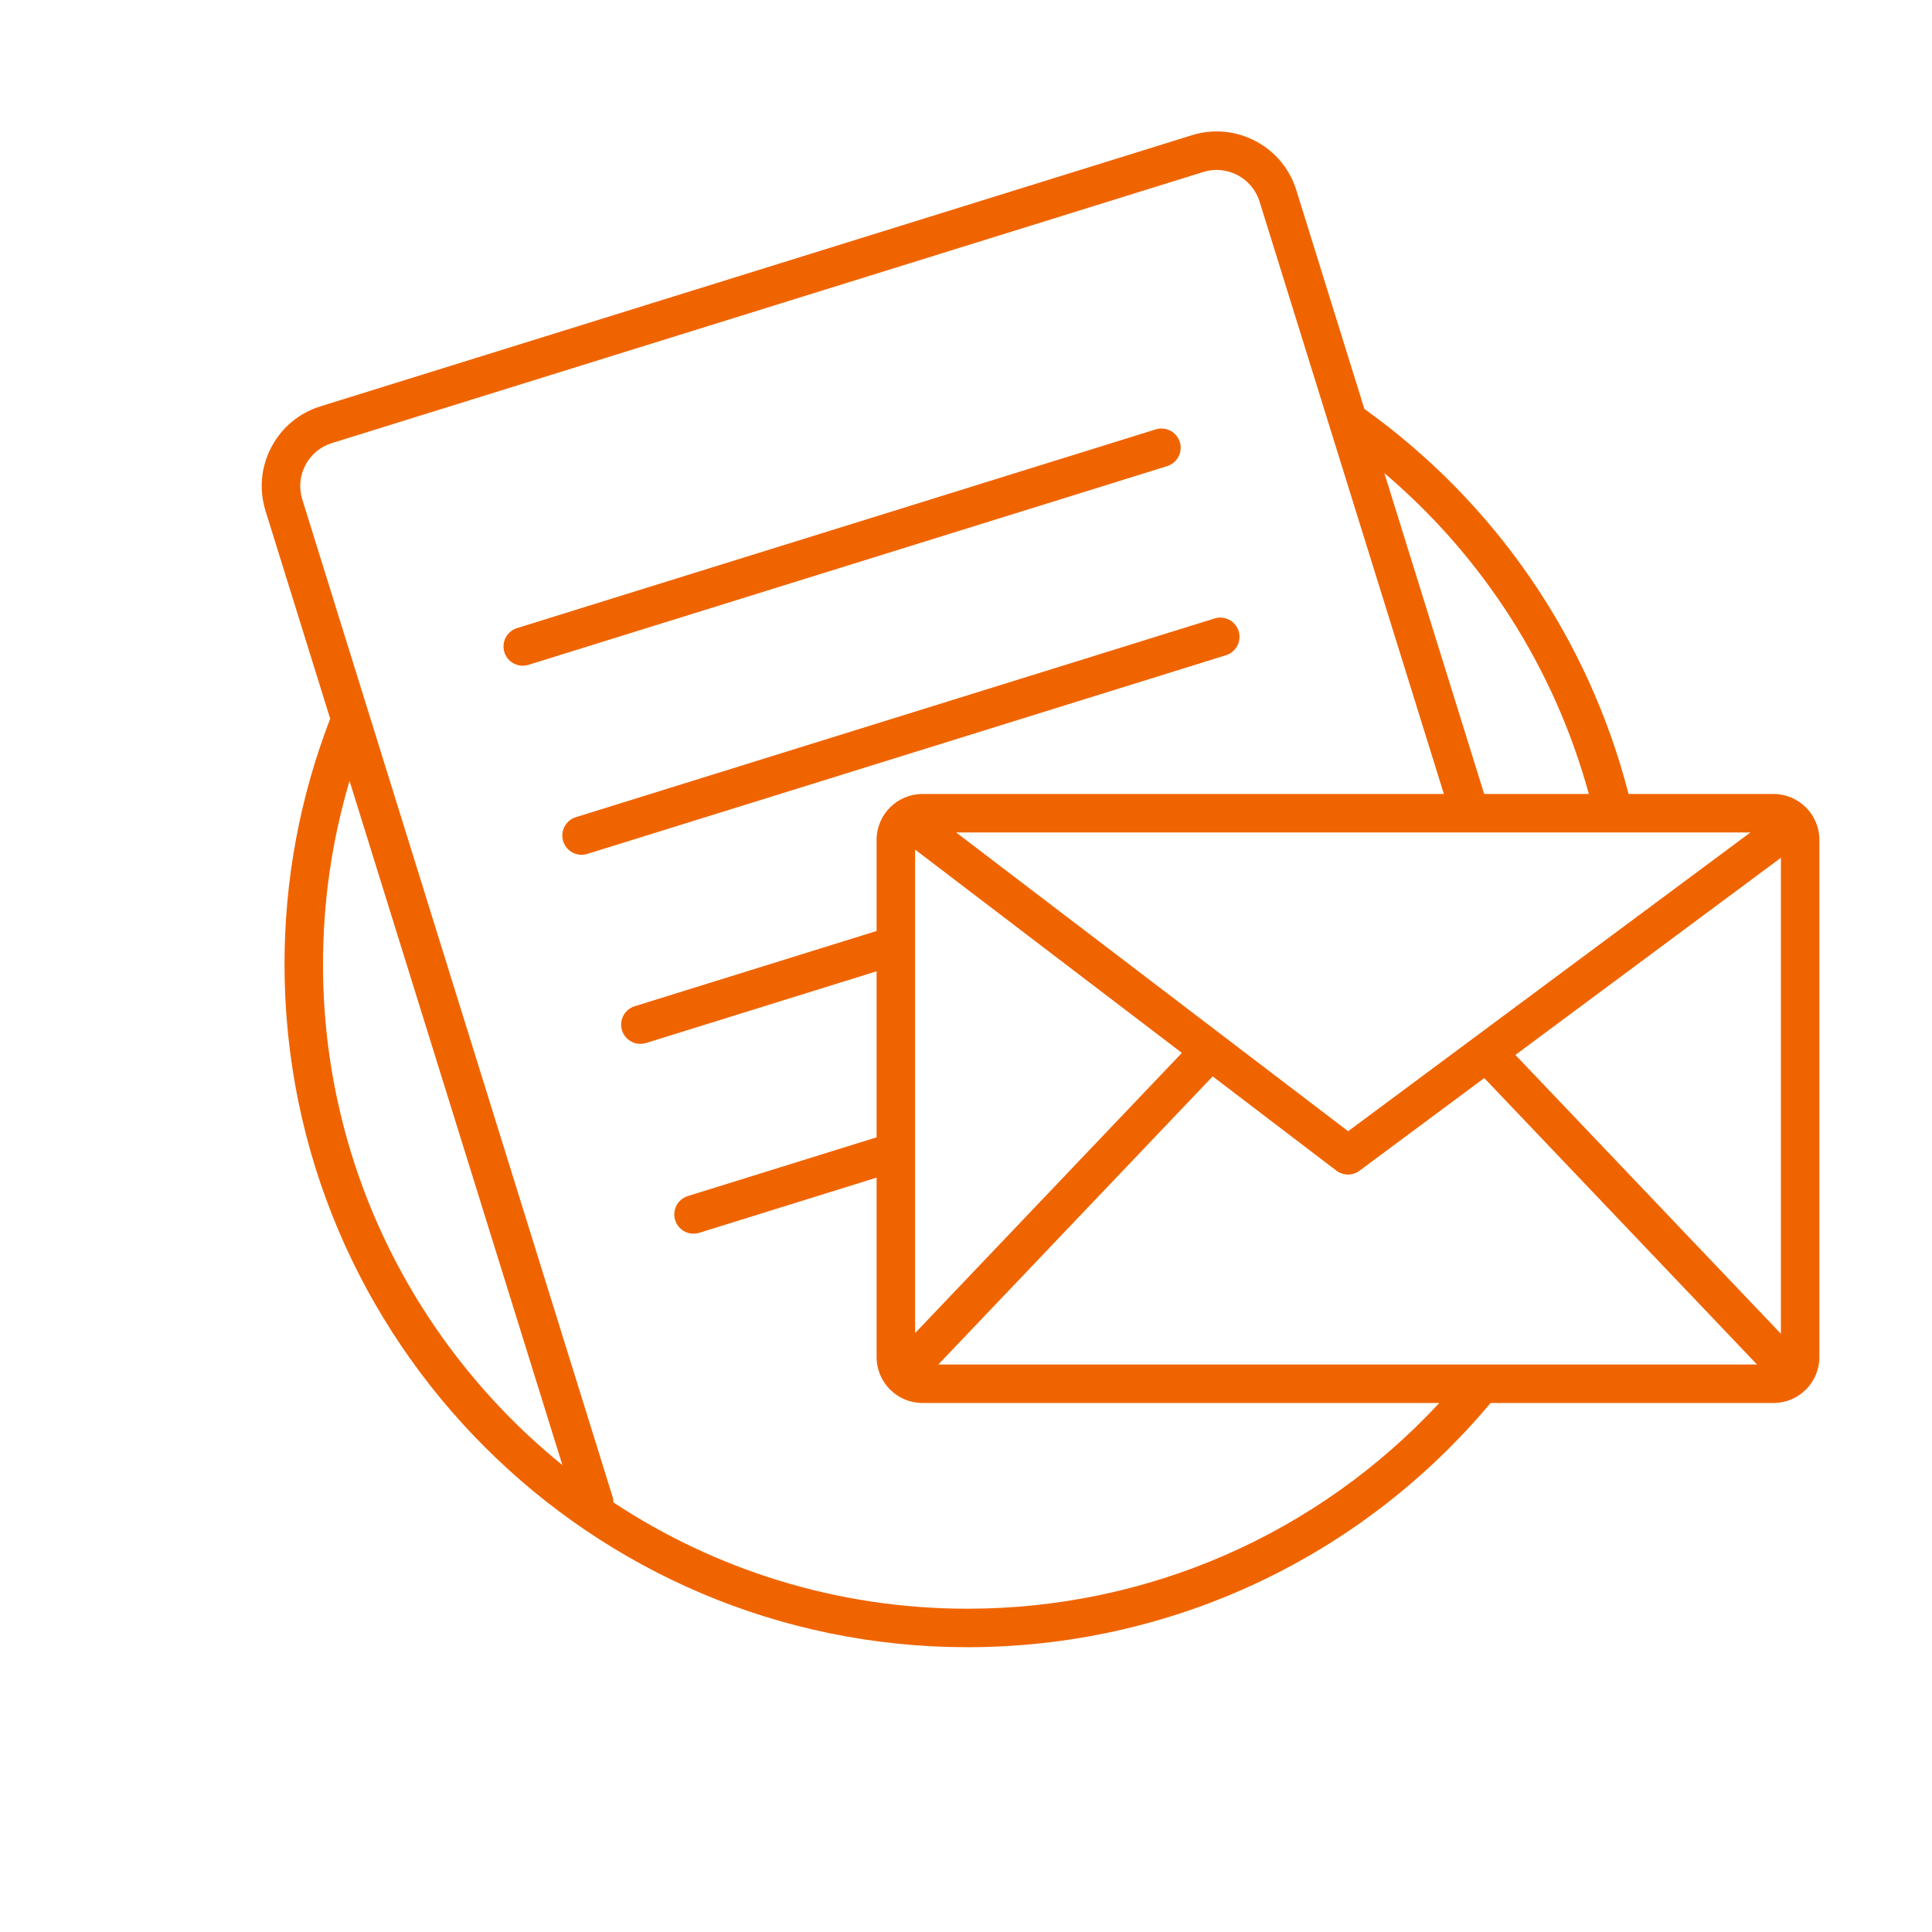 <?xml version="1.0" encoding="UTF-8"?>
<svg width="251px" height="251px" viewBox="0 0 251 251" version="1.1" xmlns="http://www.w3.org/2000/svg" xmlns:xlink="http://www.w3.org/1999/xlink">
    <!-- Generator: Sketch 52.5 (67469) - http://www.bohemiancoding.com/sketch -->
    <title>icons/picto/large/orange/contactDocument</title>
    <desc>Created with Sketch.</desc>
    <g id="icons/picto/large/orange/contactDocument" stroke="none" stroke-width="1" fill="none" fill-rule="evenodd">
        <g fill="#F06400" id="Group-10">
            <g transform="translate(34, 17)">
                <path d="M119.278,40.429 C118.868,39.11 117.465,38.376 116.148,38.784 L33.172,64.601 C31.853,65.011 31.117,66.412 31.527,67.731 C31.86,68.802 32.847,69.489 33.913,69.489 C34.159,69.489 34.41,69.452 34.657,69.375 L117.633,43.559 C118.952,43.149 119.688,41.747 119.278,40.429" id="Fill-4"></path>
                <path d="M126.92,64.994 C126.51,63.675 125.107,62.941 123.79,63.349 L40.813,89.165 C39.494,89.576 38.758,90.977 39.168,92.295 C39.502,93.367 40.489,94.053 41.555,94.053 C41.801,94.053 42.051,94.016 42.298,93.94 L125.275,68.124 C126.594,67.714 127.33,66.312 126.92,64.994" id="Fill-6"></path>
                <path d="M91.676,192 C74.699,192 58.898,186.907 45.69,178.188 C45.687,177.95 45.662,177.71 45.588,177.471 L5.27,47.88 C4.806,46.39 4.95,44.809 5.676,43.427 C6.402,42.045 7.622,41.029 9.113,40.566 L122.323,5.343 C125.403,4.385 128.681,6.11 129.638,9.186 L153.584,86.152 L85.844,86.152 C82.558,86.152 79.885,88.826 79.885,92.111 L79.885,103.951 L48.455,113.729 C47.137,114.14 46.401,115.541 46.811,116.859 C47.145,117.931 48.132,118.617 49.197,118.617 C49.444,118.617 49.694,118.581 49.941,118.504 L79.885,109.188 L79.885,130.758 L55.36,138.389 C54.041,138.799 53.305,140.2 53.715,141.519 C54.048,142.59 55.035,143.276 56.101,143.276 C56.347,143.276 56.598,143.24 56.845,143.163 L79.885,135.994 L79.885,159.313 C79.885,162.599 82.558,165.272 85.844,165.272 L152.992,165.272 C137.163,182.319 115.111,192 91.676,192 Z M7.964,108.289 C7.964,100.139 9.127,92.153 11.412,84.456 L39.066,173.339 C20.111,157.979 7.964,134.53 7.964,108.289 Z M172.416,86.152 L158.821,86.152 L145.852,44.468 C158.714,55.383 167.968,69.88 172.416,86.152 Z M162.876,120.055 L197.369,94.441 L197.369,156.279 L162.876,120.055 Z M84.885,156.193 L84.885,93.373 L119.547,119.79 L84.885,156.193 Z M193.41,91.152 L141.147,129.965 L90.22,91.152 L193.41,91.152 Z M87.905,160.272 L123.548,122.84 L139.612,135.082 C140.059,135.422 140.593,135.593 141.127,135.593 C141.651,135.593 142.175,135.429 142.617,135.1 L158.832,123.059 L194.266,160.272 L87.905,160.272 Z M196.41,86.152 L177.577,86.152 C172.399,65.992 160.289,48.32 143.256,36.126 L134.412,7.701 C133.552,4.936 131.666,2.67 129.102,1.324 C126.539,-0.023 123.604,-0.291 120.838,0.569 L7.627,35.792 C4.862,36.652 2.597,38.538 1.25,41.102 C-0.097,43.666 -0.365,46.6 0.495,49.365 L8.898,76.373 C4.971,86.549 2.964,97.279 2.964,108.289 C2.964,157.205 42.76,197 91.676,197 C118.03,197 142.735,185.447 159.656,165.272 L196.41,165.272 C199.696,165.272 202.369,162.599 202.369,159.313 L202.369,92.111 C202.369,88.826 199.696,86.152 196.41,86.152 Z" id="Fill-8"></path>
            </g>
        </g>
    </g>
</svg>